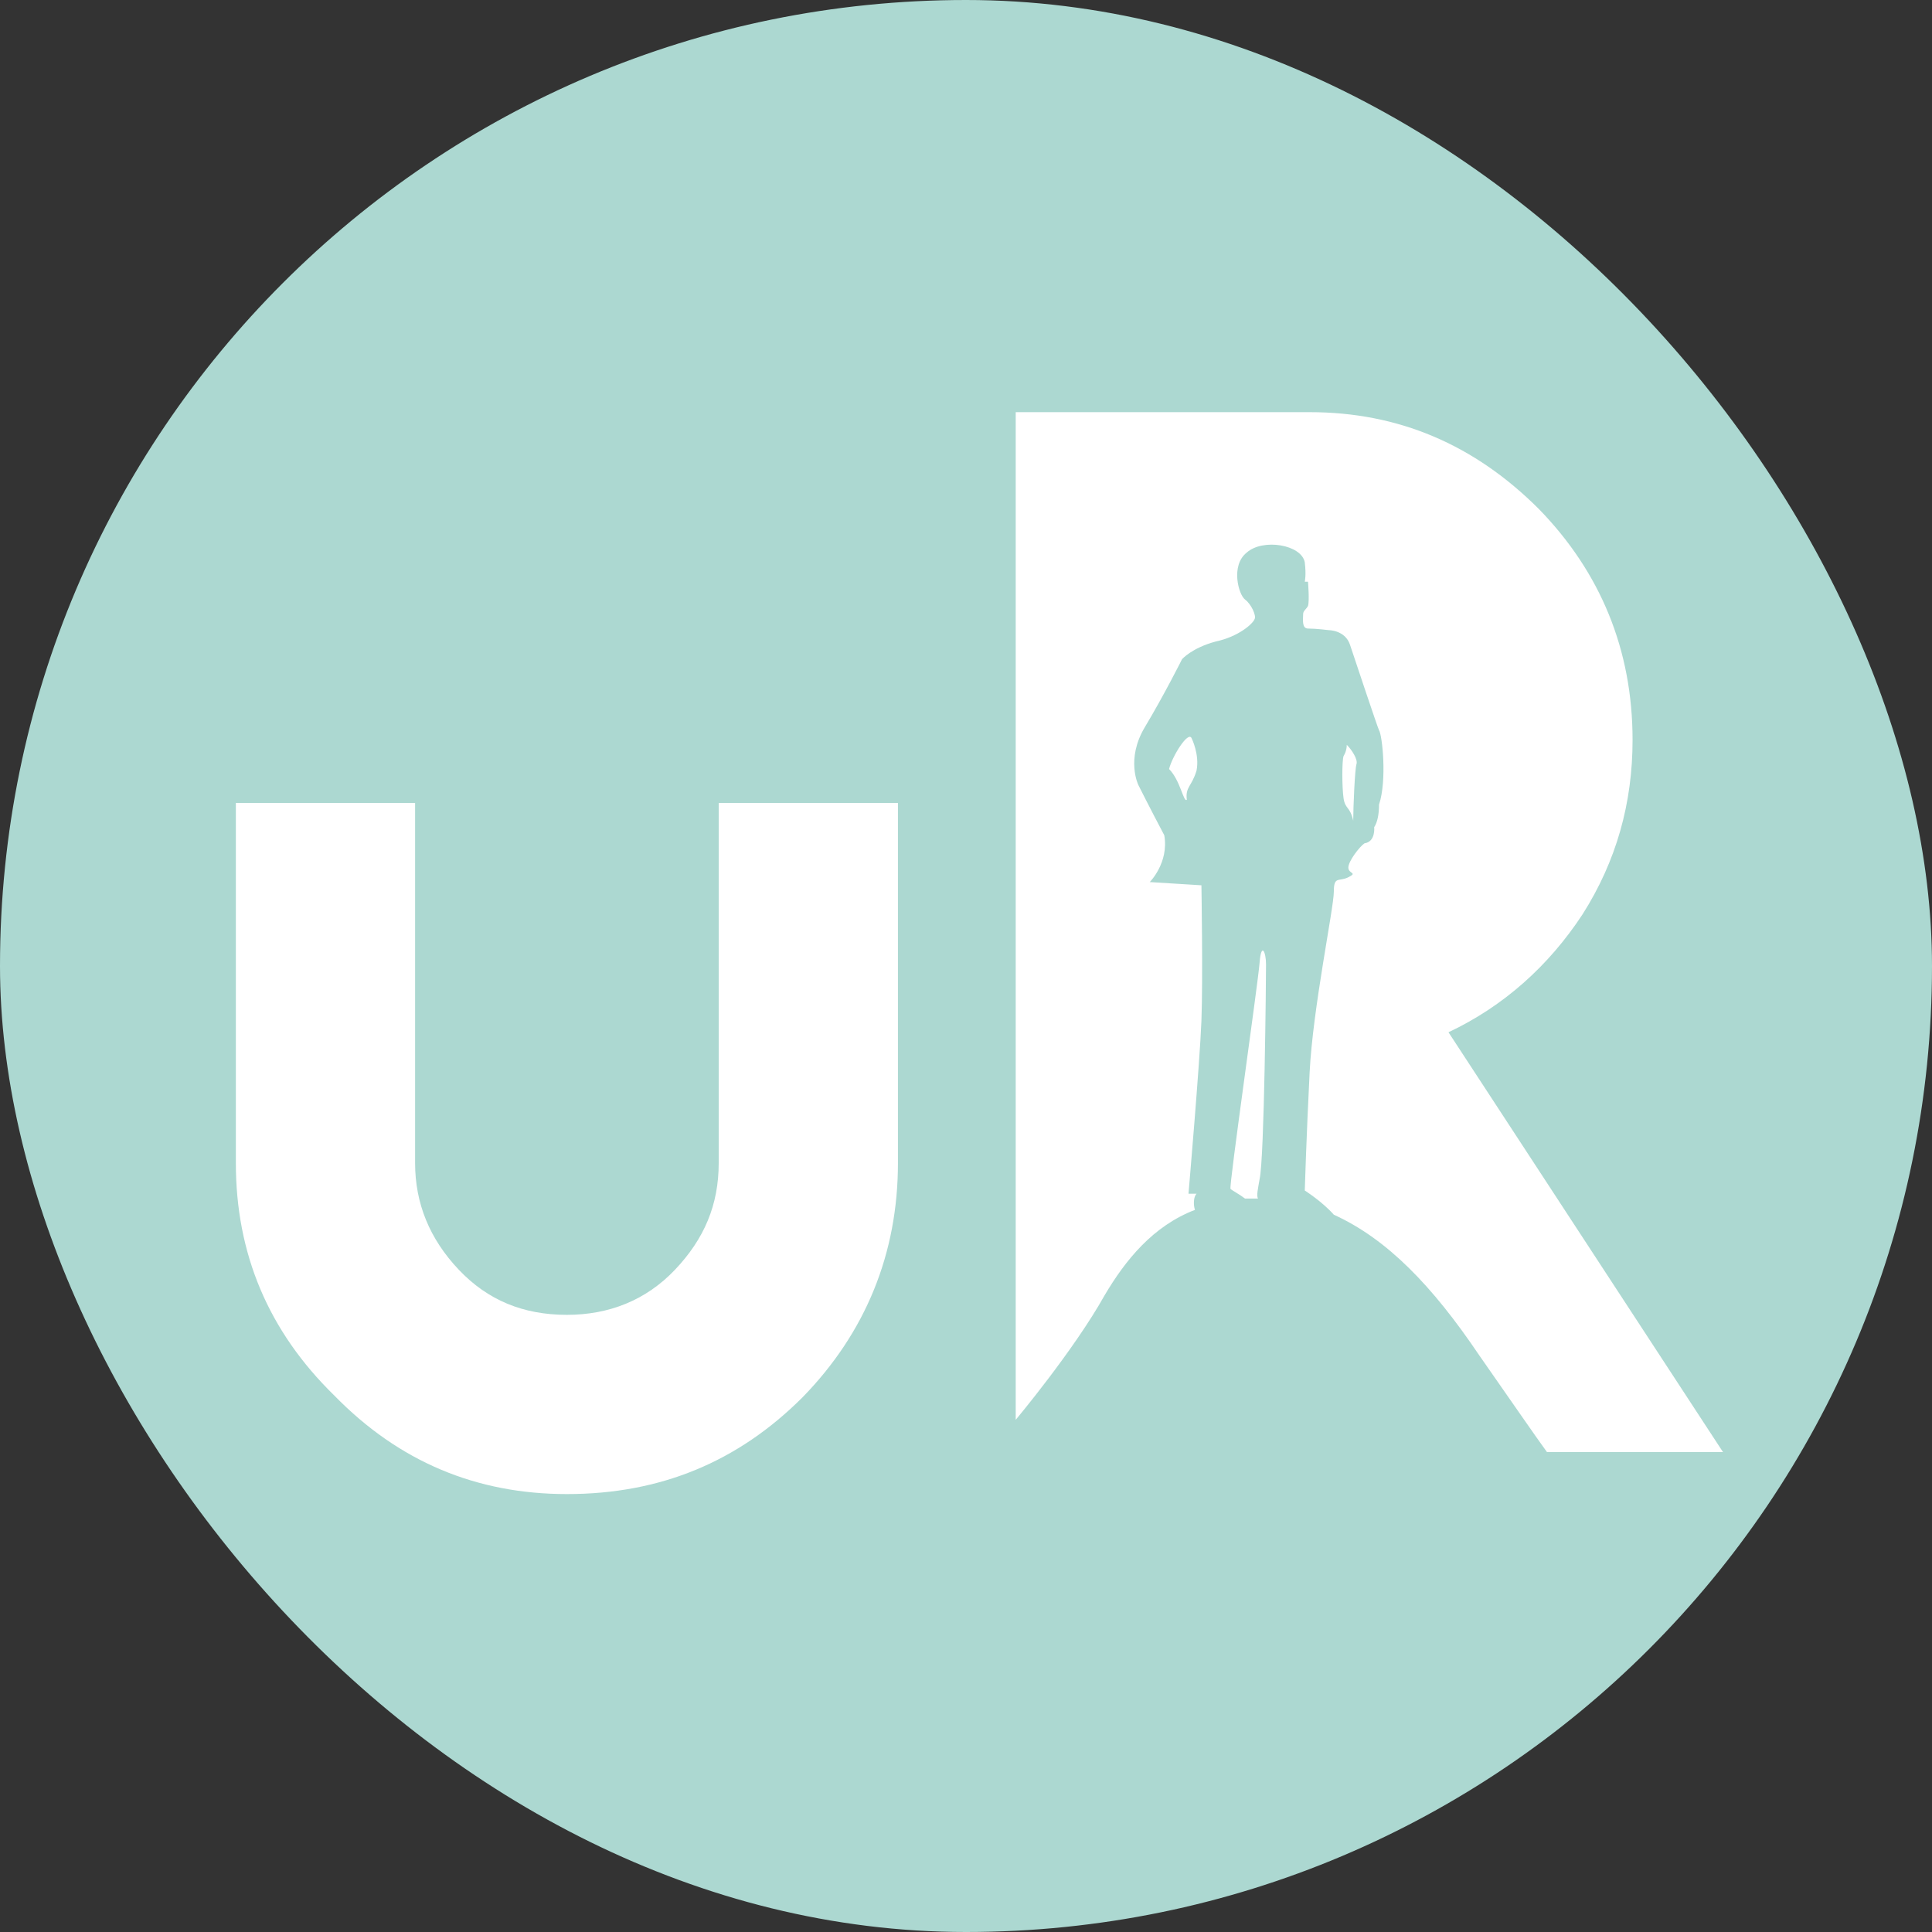 <svg width="75" height="75" viewBox="0 0 75 75" fill="none" xmlns="http://www.w3.org/2000/svg">
<rect x="0" y="0" width="75" height="75" fill="#333333" stroke="none"/>
<rect width="75" height="75" rx="37.5" fill="#ACD8D1"/>
<path d="M34.858 31.17V45.149C34.858 48.66 33.604 51.731 31.159 54.239C28.652 56.746 25.643 58 22.007 58C18.497 58 15.488 56.746 12.98 54.176C10.41 51.669 9.156 48.66 9.156 45.149V31.17H16.114V45.149C16.114 46.716 16.679 48.096 17.807 49.287C18.935 50.478 20.314 51.042 22.007 51.042C23.637 51.042 25.079 50.478 26.207 49.287C27.335 48.096 27.9 46.779 27.9 45.149V31.17H34.858Z" fill="white"/>
<path d="M56.23 40.072C58.361 39.069 60.116 37.502 61.433 35.496C62.749 33.427 63.376 31.17 63.376 28.725C63.376 25.215 62.122 22.206 59.74 19.761C57.233 17.254 54.286 16 50.839 16H39.43V55.117C39.43 55.117 41.686 52.421 42.877 50.29C43.692 48.911 44.758 47.594 46.388 46.967C46.325 46.779 46.325 46.466 46.451 46.34H46.137C46.137 46.34 46.576 41.263 46.639 39.633C46.701 38.003 46.639 34.367 46.639 34.367L44.633 34.242C44.633 34.242 45.385 33.49 45.197 32.424C44.633 31.358 44.194 30.481 44.194 30.481C44.194 30.481 43.692 29.478 44.445 28.224C45.197 26.97 45.886 25.591 45.886 25.591C45.886 25.591 46.263 25.152 47.203 24.901C48.081 24.713 48.645 24.212 48.707 24.024C48.77 23.899 48.582 23.46 48.331 23.272C48.081 23.084 47.767 21.955 48.394 21.454C49.021 20.89 50.525 21.14 50.651 21.83C50.713 22.331 50.651 22.582 50.651 22.582H50.776C50.776 22.582 50.839 23.334 50.776 23.522C50.713 23.648 50.588 23.71 50.588 23.836C50.588 24.024 50.525 24.4 50.776 24.4C51.09 24.4 51.591 24.463 51.591 24.463C51.591 24.463 52.218 24.463 52.406 25.027C52.594 25.591 53.472 28.224 53.534 28.349C53.66 28.537 53.848 30.293 53.534 31.233C53.534 31.609 53.472 31.922 53.346 32.111C53.346 32.111 53.409 32.675 52.97 32.737C52.782 32.863 52.343 33.427 52.343 33.678C52.343 33.928 52.719 33.866 52.343 34.054C51.967 34.242 51.779 33.991 51.779 34.618C51.779 35.245 50.964 39.132 50.839 41.639C50.713 44.146 50.651 46.215 50.651 46.215C50.651 46.215 51.34 46.654 51.779 47.155C53.848 48.096 55.603 49.914 57.421 52.609C58.737 54.49 59.552 55.681 60.054 56.37H63.69H66.887L56.23 40.072Z" fill="white"/>
<path d="M48.897 45.776C49.085 44.961 49.147 37.94 49.147 37.439C49.147 36.937 48.959 36.561 48.897 37.376C48.834 38.191 47.706 46.027 47.768 46.152C47.831 46.215 48.082 46.34 48.332 46.528C48.52 46.528 48.646 46.528 48.834 46.528C48.771 46.403 48.834 46.152 48.897 45.776Z" fill="white"/>
<path d="M46.26 28.663C46.135 28.349 45.508 29.352 45.383 29.854C45.822 30.292 45.947 31.17 46.072 31.045C46.01 30.543 46.26 30.543 46.449 29.916C46.574 29.289 46.26 28.663 46.26 28.663Z" fill="white"/>
<path d="M52.658 29.666C52.721 29.478 52.47 29.102 52.282 28.914C52.282 29.165 52.156 29.353 52.156 29.353C52.094 29.541 52.094 30.544 52.156 30.983C52.219 31.421 52.407 31.296 52.532 31.86C52.532 31.359 52.595 29.854 52.658 29.666Z" fill="white"/>
</svg>

